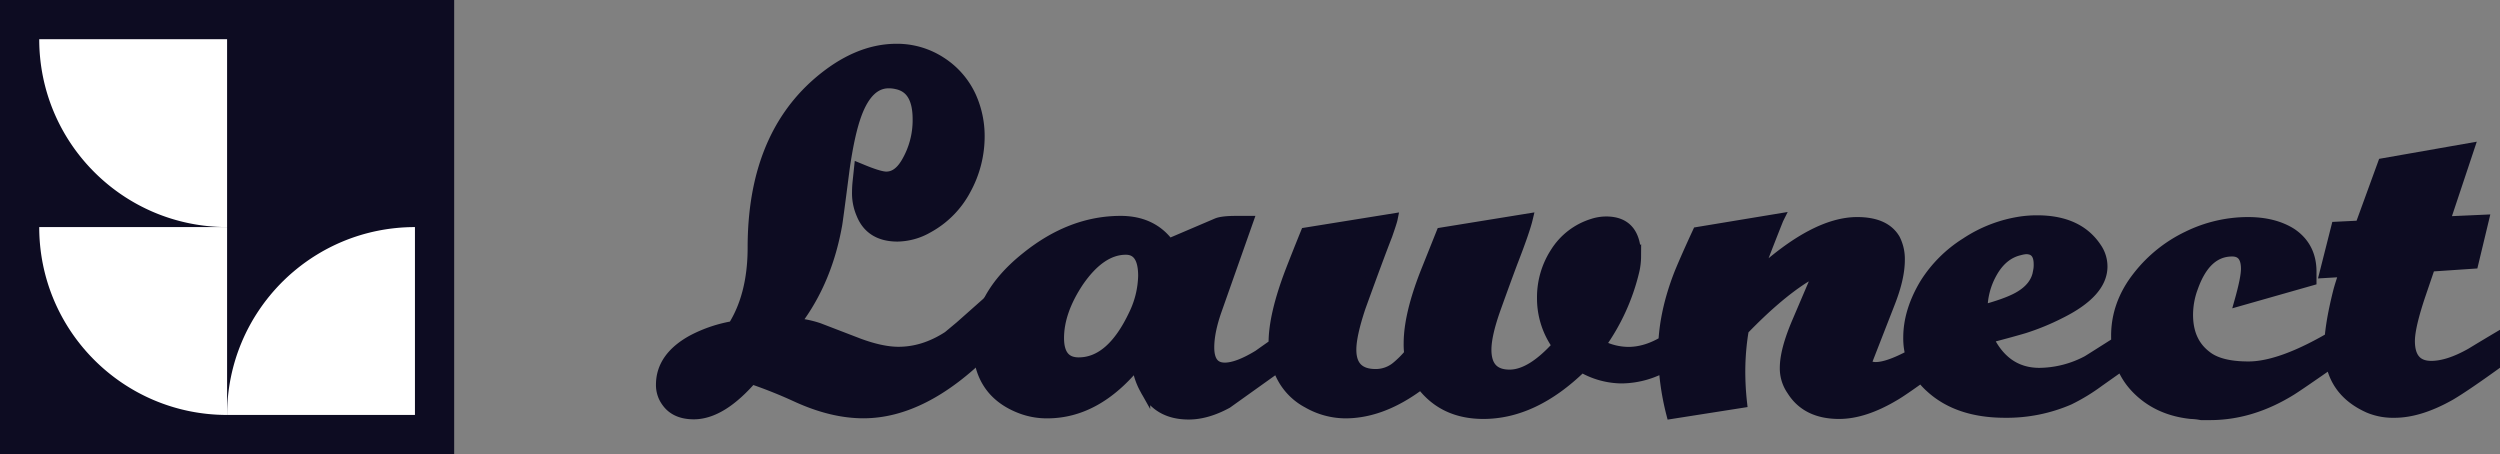 <svg xmlns="http://www.w3.org/2000/svg" xmlns:xlink="http://www.w3.org/1999/xlink" width="1211" height="220" viewBox="0 0 1211 220">
  <rect x="0" y="0" width="1211" height="220" fill="#808080" stroke="none"/>
  <defs>
    <clipPath id="clip-logo_full">
      <rect width="1211" height="220"/>
    </clipPath>
  </defs>
  <g id="logo_full" clip-path="url(#clip-logo_full)">
    <g id="Group_8" data-name="Group 8" transform="translate(-69 -145)">
      <rect id="Rectangle_32" data-name="Rectangle 32" width="220" height="220" transform="translate(69 145)" fill="#0d0c22"/>
      <g id="icon" transform="translate(88.434 164.434)">
        <path id="Subtraction_6" data-name="Subtraction 6" d="M91,0H0A91.668,91.668,0,0,0,1.849,18.34a90.545,90.545,0,0,0,5.3,17.082,91.007,91.007,0,0,0,8.39,15.458A91.652,91.652,0,0,0,26.653,64.347,91.658,91.658,0,0,0,40.121,75.459a91.01,91.01,0,0,0,15.458,8.39,90.54,90.54,0,0,0,17.082,5.3A91.672,91.672,0,0,0,91,91V0Z" transform="translate(-0.434 -0.434)" fill="#fff"/>
        <path id="Subtraction_7" data-name="Subtraction 7" d="M91,0H0A91.668,91.668,0,0,0,1.849,18.34a90.545,90.545,0,0,0,5.3,17.082,91.007,91.007,0,0,0,8.39,15.458A91.652,91.652,0,0,0,26.653,64.347,91.658,91.658,0,0,0,40.121,75.459a91.01,91.01,0,0,0,15.458,8.39,90.54,90.54,0,0,0,17.082,5.3A91.672,91.672,0,0,0,91,91V0Z" transform="translate(-0.434 90.566)" fill="#fff"/>
        <path id="Subtraction_8" data-name="Subtraction 8" d="M91,91H0A91.668,91.668,0,0,1,1.849,72.66,90.5,90.5,0,0,1,15.541,40.121,91.265,91.265,0,0,1,55.579,7.151a90.541,90.541,0,0,1,17.082-5.3A91.673,91.673,0,0,1,91,0V91Z" transform="translate(90.566 90.566)" fill="#fff"/>
      </g>
    </g>
    <g id="Group_9" data-name="Group 9" transform="translate(-105.747 -104.934)">
      <path id="Path_24" data-name="Path 24" d="M70.163-81.032l-.247,19.241Q40.068-31.942,11.453-31.942q-14.8,0-31.575-7.647a229.876,229.876,0,0,0-22.941-9.127q-14.8,17.268-27.628,17.268-8.141,0-11.841-5.18A12.174,12.174,0,0,1-85-44.277Q-85-56.611-70.692-64.5a64.945,64.945,0,0,1,19.981-6.66Q-40.6-86.953-40.6-110.634q0-51.8,30.835-78.692,18.5-16.034,37.249-16.034a37.452,37.452,0,0,1,20.721,6.044,37.729,37.729,0,0,1,14.061,16.158,45.074,45.074,0,0,1,3.947,18.5A52.052,52.052,0,0,1,59.8-139.5a43.6,43.6,0,0,1-17.761,18.008,28.976,28.976,0,0,1-14.061,3.947q-12.087,0-16.034-9.867a23.6,23.6,0,0,1-1.973-10.114q0-2.22.247-4.687l.493-4.687q8.387,3.454,11.841,3.454,6.414,0,10.854-7.4a41.854,41.854,0,0,0,5.92-21.955q0-16.034-11.347-18.5a19.364,19.364,0,0,0-4.194-.493q-11.1,0-17.021,16.034-3.454,9.374-5.92,26.642-3.454,26.888-3.7,27.628-5.18,28.615-21.708,48.843A46.1,46.1,0,0,1-10.5-70.178l19.241,7.4q11.347,4.194,19.735,4.194,12.827,0,24.915-7.894l5.92-4.934Z" transform="translate(512.5 335.5)" fill="#0d0c22" stroke="#0d0c22" stroke-width="8"/>
      <path id="Path_23" data-name="Path 23" d="M-256.874-92.135l-27.641,19.744q-9.872,5.359-18.615,5.359-14.949,0-21.154-12.128a32.134,32.134,0,0,1-3.949-12.41Q-347.694-67.6-371.669-67.6a35.351,35.351,0,0,1-12.692-2.256q-20.872-7.9-20.872-31.308t23.41-42.026q21.718-17.487,45.692-17.487,15.231,0,23.41,11l23.128-9.872q2.538-1.128,9.59-1.128h5.641l-15.231,43.154q-3.667,10.436-3.667,18.051,0,9.872,7.615,9.872,6.205,0,16.359-6.205,1.128-.846,12.41-8.744Zm-68.257-42.026q0-12.692-8.462-12.692-12.128,0-22.846,15.513-9.59,14.385-9.59,27.359,0,11.846,9.59,11.846,15.795,0,26.795-23.41A44.9,44.9,0,0,0-325.13-134.161Zm254.975,42.59a43.572,43.572,0,0,1-23.41,7.051,39.014,39.014,0,0,1-19.18-5.359q-23.128,22.564-47.667,22.564-19.462,0-30.18-14.385-18.615,14.1-36.667,14.1a37.038,37.038,0,0,1-18.192-4.936,29.742,29.742,0,0,1-12.833-13.115,34.336,34.336,0,0,1-3.667-16.077q0-13.256,7.9-34.128,3.385-8.744,7.615-19.18l42.026-6.769q-.282,1.41-2.538,7.9-4.513,11.564-12.974,34.974-4.513,13.539-4.513,20.59,0,11.846,11.846,11.846a15.685,15.685,0,0,0,10.154-3.667,48.265,48.265,0,0,0,6.205-6.205,33.545,33.545,0,0,1-.282-5.077q0-13.538,7.9-33.846l7.9-19.744,41.744-6.769q-1.41,5.923-7.333,21.154-3.385,9.026-8.038,22T-159-98.34q0,12.128,11.282,12.128,10.436,0,23.128-14.1a39.324,39.324,0,0,1-7.333-23.128,39.876,39.876,0,0,1,6.487-22.141,32.607,32.607,0,0,1,17.769-13.68,21.3,21.3,0,0,1,6.769-1.128q14.385,0,14.385,16.923a31.346,31.346,0,0,1-.846,7.051A101.905,101.905,0,0,1-103.719-100.6a30.04,30.04,0,0,0,13.538,3.385q9.872,0,20.026-7.051Zm132.282-.846Q43.23-78.6,38.717-76.058,24.05-67.314,11.922-67.314q-15.795,0-22.846-11.282a18.6,18.6,0,0,1-3.385-11q0-8.462,5.923-22.282L.64-133.032a10.486,10.486,0,0,1-.282-2.538A29.058,29.058,0,0,0-5-133.032q-13.256,8.462-29.333,25.1A121.662,121.662,0,0,0-36.027-87.9a137.818,137.818,0,0,0,.846,15.231l-34.128,5.359a124.448,124.448,0,0,1-3.949-30.18q0-18.051,7.9-38.077,3.385-8.179,8.744-19.744l39.205-6.487q-.282.564-5.359,13.538-3.385,8.744-5.077,13.821Q.076-160.109,20.665-160.109q13.539,0,18.333,8.18a21.308,21.308,0,0,1,2.256,10.154q0,8.744-4.795,20.872L25.46-92.7q0,2.821,4.231,2.821,7.051,0,21.436-8.462,2.821-1.692,11-6.769Zm89.128,0q-1.128.846-13.538,9.59a91.6,91.6,0,0,1-14.385,8.744,76.195,76.195,0,0,1-31.026,6.205q-22.846,0-36.1-12.128a31.694,31.694,0,0,1-10.718-24.256q0-12.692,7.9-25.949A62.691,62.691,0,0,1,73.268-150.1a65.8,65.8,0,0,1,26.654-10.295,55.778,55.778,0,0,1,7.9-.564q20.026,0,28.769,13.256a15.984,15.984,0,0,1,2.821,9.026q0,12.692-20.59,22.846a114.78,114.78,0,0,1-17.205,7.051q-5.641,1.692-17.487,4.795,8.18,16.923,24.821,16.923a50.341,50.341,0,0,0,23.128-5.923q.564-.282,19.18-12.128Zm-42.872-44a15.035,15.035,0,0,0,.282-3.385q0-7.333-6.205-7.333a15.551,15.551,0,0,0-3.1.564Q90.9-144.6,85.819-135.289a36.185,36.185,0,0,0-4.513,17.769q11.564-3.1,17.205-6.205Q107.255-128.52,108.384-136.417ZM252.23-93.263Q234.461-80.853,230.794-78.6,211.615-66.75,191.589-66.75h-4.231a33.939,33.939,0,0,0-5.077-.564q-15.795-1.692-25.949-11.846t-10.154-25.949q0-15.513,10.436-28.769a67.39,67.39,0,0,1,24.256-19.462,66.414,66.414,0,0,1,29.051-6.769q12.692,0,21.154,5.359,9.59,6.487,9.59,18.615v4.231l-34.692,9.872q3.1-11,3.1-15.513,0-8.462-6.769-8.462-12.692,0-18.9,17.205a38.324,38.324,0,0,0-2.538,13.538q0,12.974,8.744,19.744,6.487,5.359,20.59,5.359,16.077,0,42.026-15.513Zm79.821.564Q315.692-80.853,308.076-76.34,293.128-67.878,281-67.878a30.5,30.5,0,0,1-12.41-2.256Q249.41-78.6,249.41-99.468q0-9.872,4.231-26.795.846-3.385,3.1-9.872l-9.59.564,5.641-22.282,11.564-.564,11-30.18L317.1-195.93l-11.846,35.539,18.9-.846-5.077,21.154-20.872,1.41-4.513,13.256q-5.359,15.795-5.359,22.846,0,12.128,10.436,12.128,8.18,0,19.18-6.205,6.487-3.949,14.1-8.462Z" transform="translate(984.696 372.685)" fill="#0d0c22" stroke="#0d0c22" stroke-width="5"/>
    </g>
  </g>
</svg>
